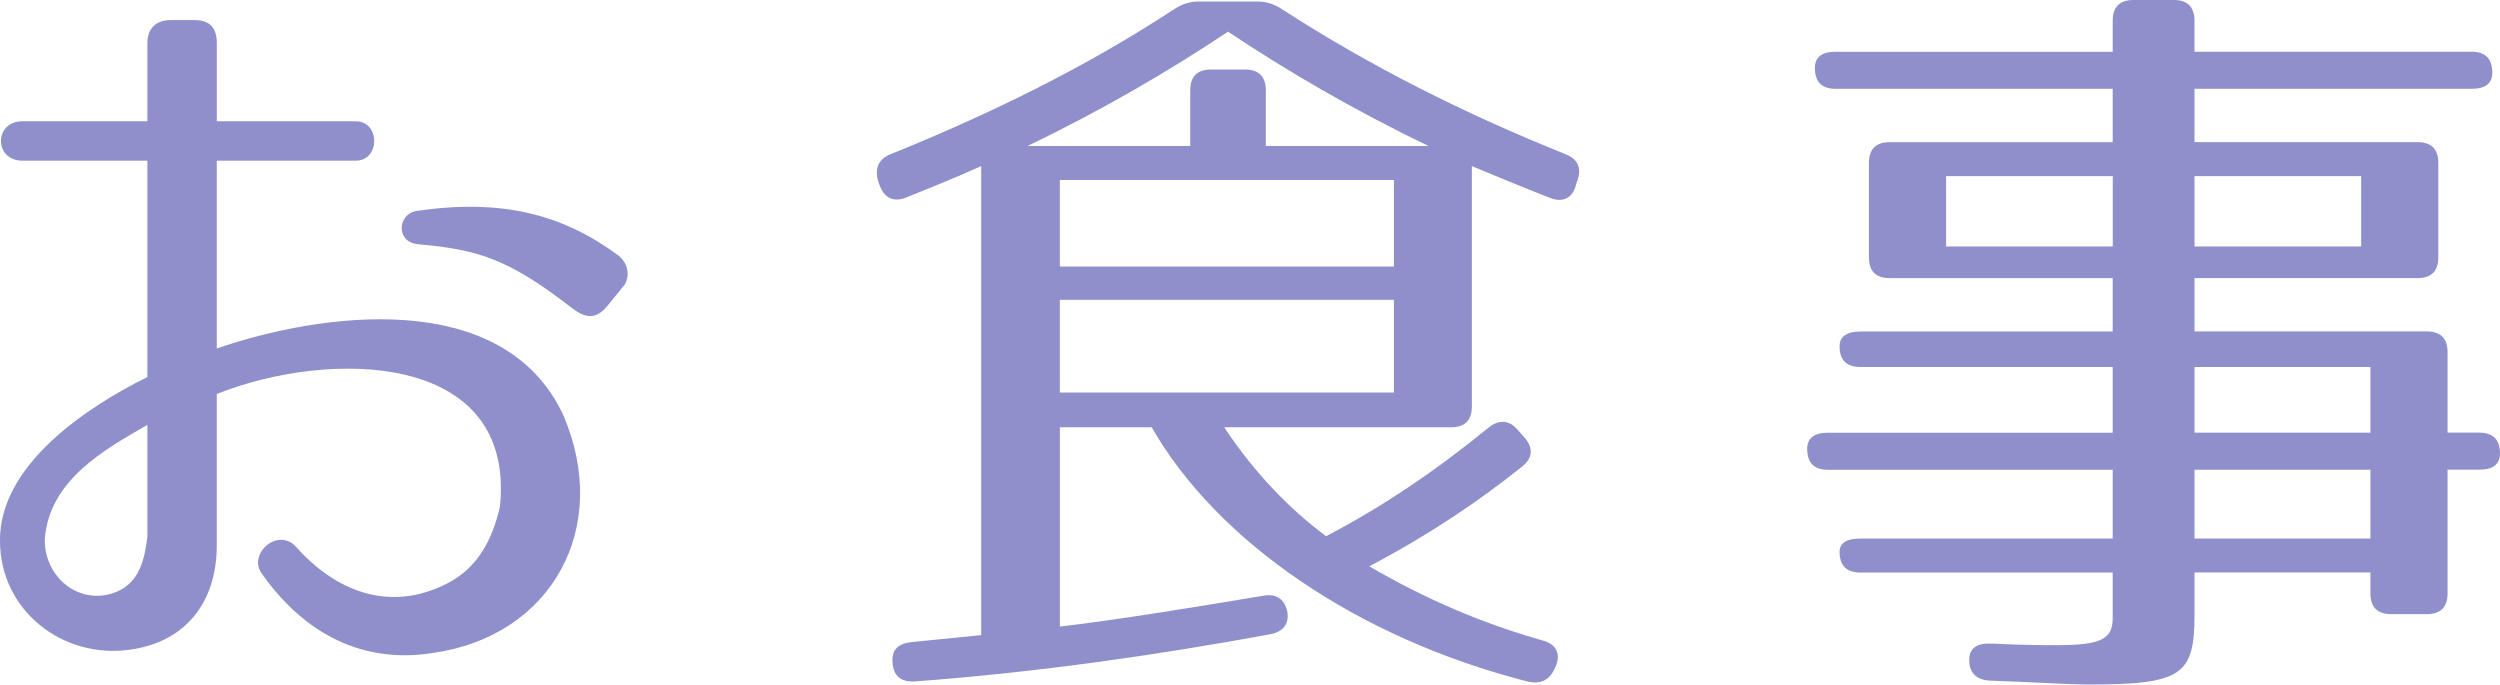 <?xml version="1.0" encoding="utf-8"?>
<!-- Generator: Adobe Illustrator 16.0.0, SVG Export Plug-In . SVG Version: 6.00 Build 0)  -->
<!DOCTYPE svg PUBLIC "-//W3C//DTD SVG 1.1//EN" "http://www.w3.org/Graphics/SVG/1.1/DTD/svg11.dtd">
<svg version="1.1" id="レイヤー_1" xmlns="http://www.w3.org/2000/svg" xmlns:xlink="http://www.w3.org/1999/xlink" x="0px"
	 y="0px" width="67.836px" height="18.575px" viewBox="0 0 67.836 18.575" enable-background="new 0 0 67.836 18.575"
	 xml:space="preserve">
<g>
	<g>
		<path fill="#8f8fcc" d="M5.882,4.36v5.095c2.806-0.965,7.767-1.678,9.4,1.803c1.319,3.061-0.314,5.996-3.517,6.457
			c-1.675,0.273-3.35-0.293-4.668-2.158c-0.377-0.546,0.46-1.259,0.942-0.713c1.046,1.174,2.512,1.803,4.103,0.984
			c0.816-0.419,1.214-1.174,1.423-2.075c0.44-4.235-4.647-4.276-7.683-3.062v4.109c0,1.51-0.816,2.621-2.366,2.83
			C1.695,17.883,0,16.563,0,14.676c-0.021-2.055,2.345-3.627,3.999-4.445V4.36H0.607c-0.775,0-0.775-1.069,0-1.069h3.392V1.174
			c0-0.398,0.23-0.629,0.628-0.629h0.649c0.419,0,0.607,0.209,0.607,0.629v2.117h3.769c0.67,0,0.67,1.069,0,1.069H5.882z
			 M1.214,14.654c0,0.923,0.775,1.656,1.675,1.488c0.816-0.168,1.026-0.817,1.11-1.593v-3.019
			C2.868,12.181,1.319,13.02,1.214,14.654z M15.471,8.322c-1.737-1.342-2.554-1.551-4.145-1.697
			c-0.586-0.063-0.544-0.818-0.021-0.902c2.303-0.335,3.957,0.084,5.485,1.217c0.23,0.188,0.314,0.503,0.167,0.775l-0.46,0.566
			C16.162,8.7,15.869,8.637,15.471,8.322z"/>
		<path fill="#8f8fcc" d="M34.788,0.251c2.366,1.53,4.899,2.81,7.662,3.921c0.335,0.125,0.481,0.355,0.356,0.713L42.764,5.01
			c-0.083,0.357-0.356,0.504-0.712,0.357c-0.753-0.294-1.465-0.588-2.114-0.86v6.521c0,0.377-0.188,0.566-0.565,0.566h-6.155
			c0.837,1.258,1.78,2.223,2.764,2.956c1.486-0.776,2.931-1.74,4.396-2.936c0.272-0.23,0.565-0.23,0.796,0.042l0.188,0.21
			c0.251,0.294,0.23,0.565-0.063,0.796c-1.151,0.923-2.512,1.846-4.145,2.705c1.549,0.901,3.077,1.552,4.71,2.013
			c0.377,0.104,0.503,0.378,0.335,0.733l-0.021,0.043c-0.146,0.314-0.398,0.419-0.733,0.335c-4.606-1.175-8.416-3.795-10.195-6.897
			h-2.491v5.408c1.57-0.188,3.391-0.481,5.527-0.838c0.356-0.063,0.586,0.104,0.649,0.461c0.042,0.314-0.125,0.524-0.481,0.588
			c-3.078,0.565-6.281,1.027-9.63,1.278c-0.377,0.021-0.586-0.147-0.607-0.524c-0.021-0.336,0.146-0.503,0.523-0.545l1.884-0.188
			V4.507c-0.838,0.378-1.445,0.608-2.052,0.86c-0.335,0.125-0.586,0-0.712-0.357l-0.042-0.125c-0.083-0.357,0.042-0.588,0.377-0.713
			c2.743-1.111,5.296-2.369,7.662-3.921c0.23-0.146,0.419-0.21,0.691-0.21h1.549C34.369,0.041,34.557,0.104,34.788,0.251z
			 M33.322,0.859c-1.57,1.048-3.392,2.117-5.443,3.103h4.417V2.453c0-0.378,0.188-0.566,0.565-0.566h0.921
			c0.376,0,0.565,0.188,0.565,0.566v1.509h4.417C36.713,2.977,34.892,1.907,33.322,0.859z M37.823,4.885h-9.065v2.348h9.065V4.885z
			 M37.823,8.135h-9.065v2.516h9.065V8.135z"/>
		<path fill="#8f8fcc" d="M67.627,1.971c0,0.293-0.188,0.439-0.564,0.439h-7.516v1.447h6.05c0.376,0,0.565,0.188,0.565,0.566V6.98
			c0,0.378-0.188,0.566-0.565,0.566h-6.05v1.447h6.301c0.377,0,0.565,0.188,0.565,0.565v2.181h0.858
			c0.377,0,0.564,0.188,0.564,0.566c0,0.293-0.188,0.439-0.564,0.439h-0.858v3.355c0,0.377-0.188,0.565-0.565,0.565h-0.963
			c-0.377,0-0.565-0.188-0.565-0.565v-0.566h-4.773v1.132c0,1.656-0.335,1.908-2.868,1.908c-0.544,0-1.465-0.063-2.68-0.104
			c-0.377-0.021-0.565-0.21-0.565-0.566c0-0.314,0.209-0.461,0.607-0.44c0.879,0.042,1.235,0.042,1.8,0.042
			c1.172,0,1.486-0.168,1.486-0.734v-1.236h-6.846c-0.377,0-0.565-0.189-0.565-0.566c0-0.23,0.188-0.356,0.565-0.356h6.846v-1.866
			h-7.725c-0.377,0-0.565-0.188-0.565-0.565c0-0.294,0.188-0.44,0.565-0.44h7.725V9.958h-6.846c-0.377,0-0.565-0.188-0.565-0.565
			c0-0.252,0.188-0.398,0.565-0.398h6.846V7.547h-6.05c-0.377,0-0.565-0.188-0.565-0.566V4.424c0-0.378,0.188-0.566,0.565-0.566
			h6.05V2.41h-7.516c-0.377,0-0.565-0.188-0.565-0.566c0-0.293,0.188-0.439,0.565-0.439h7.516V0.565C57.328,0.188,57.516,0,57.893,0
			h1.088c0.377,0,0.565,0.188,0.565,0.565v0.839h7.516C67.44,1.404,67.627,1.593,67.627,1.971z M57.328,4.779h-4.522v1.908h4.522
			V4.779z M64.069,4.779h-4.522v1.908h4.522V4.779z M64.32,9.958h-4.773v1.782h4.773V9.958z M64.32,12.746h-4.773v1.866h4.773
			V12.746z"/>
	</g>
</g>
<g>
</g>
<g>
</g>
<g>
</g>
<g>
</g>
<g>
</g>
<g>
</g>
<g>
</g>
<g>
</g>
<g>
</g>
<g>
</g>
<g>
</g>
<g>
</g>
<g>
</g>
<g>
</g>
<g>
</g>
</svg>
